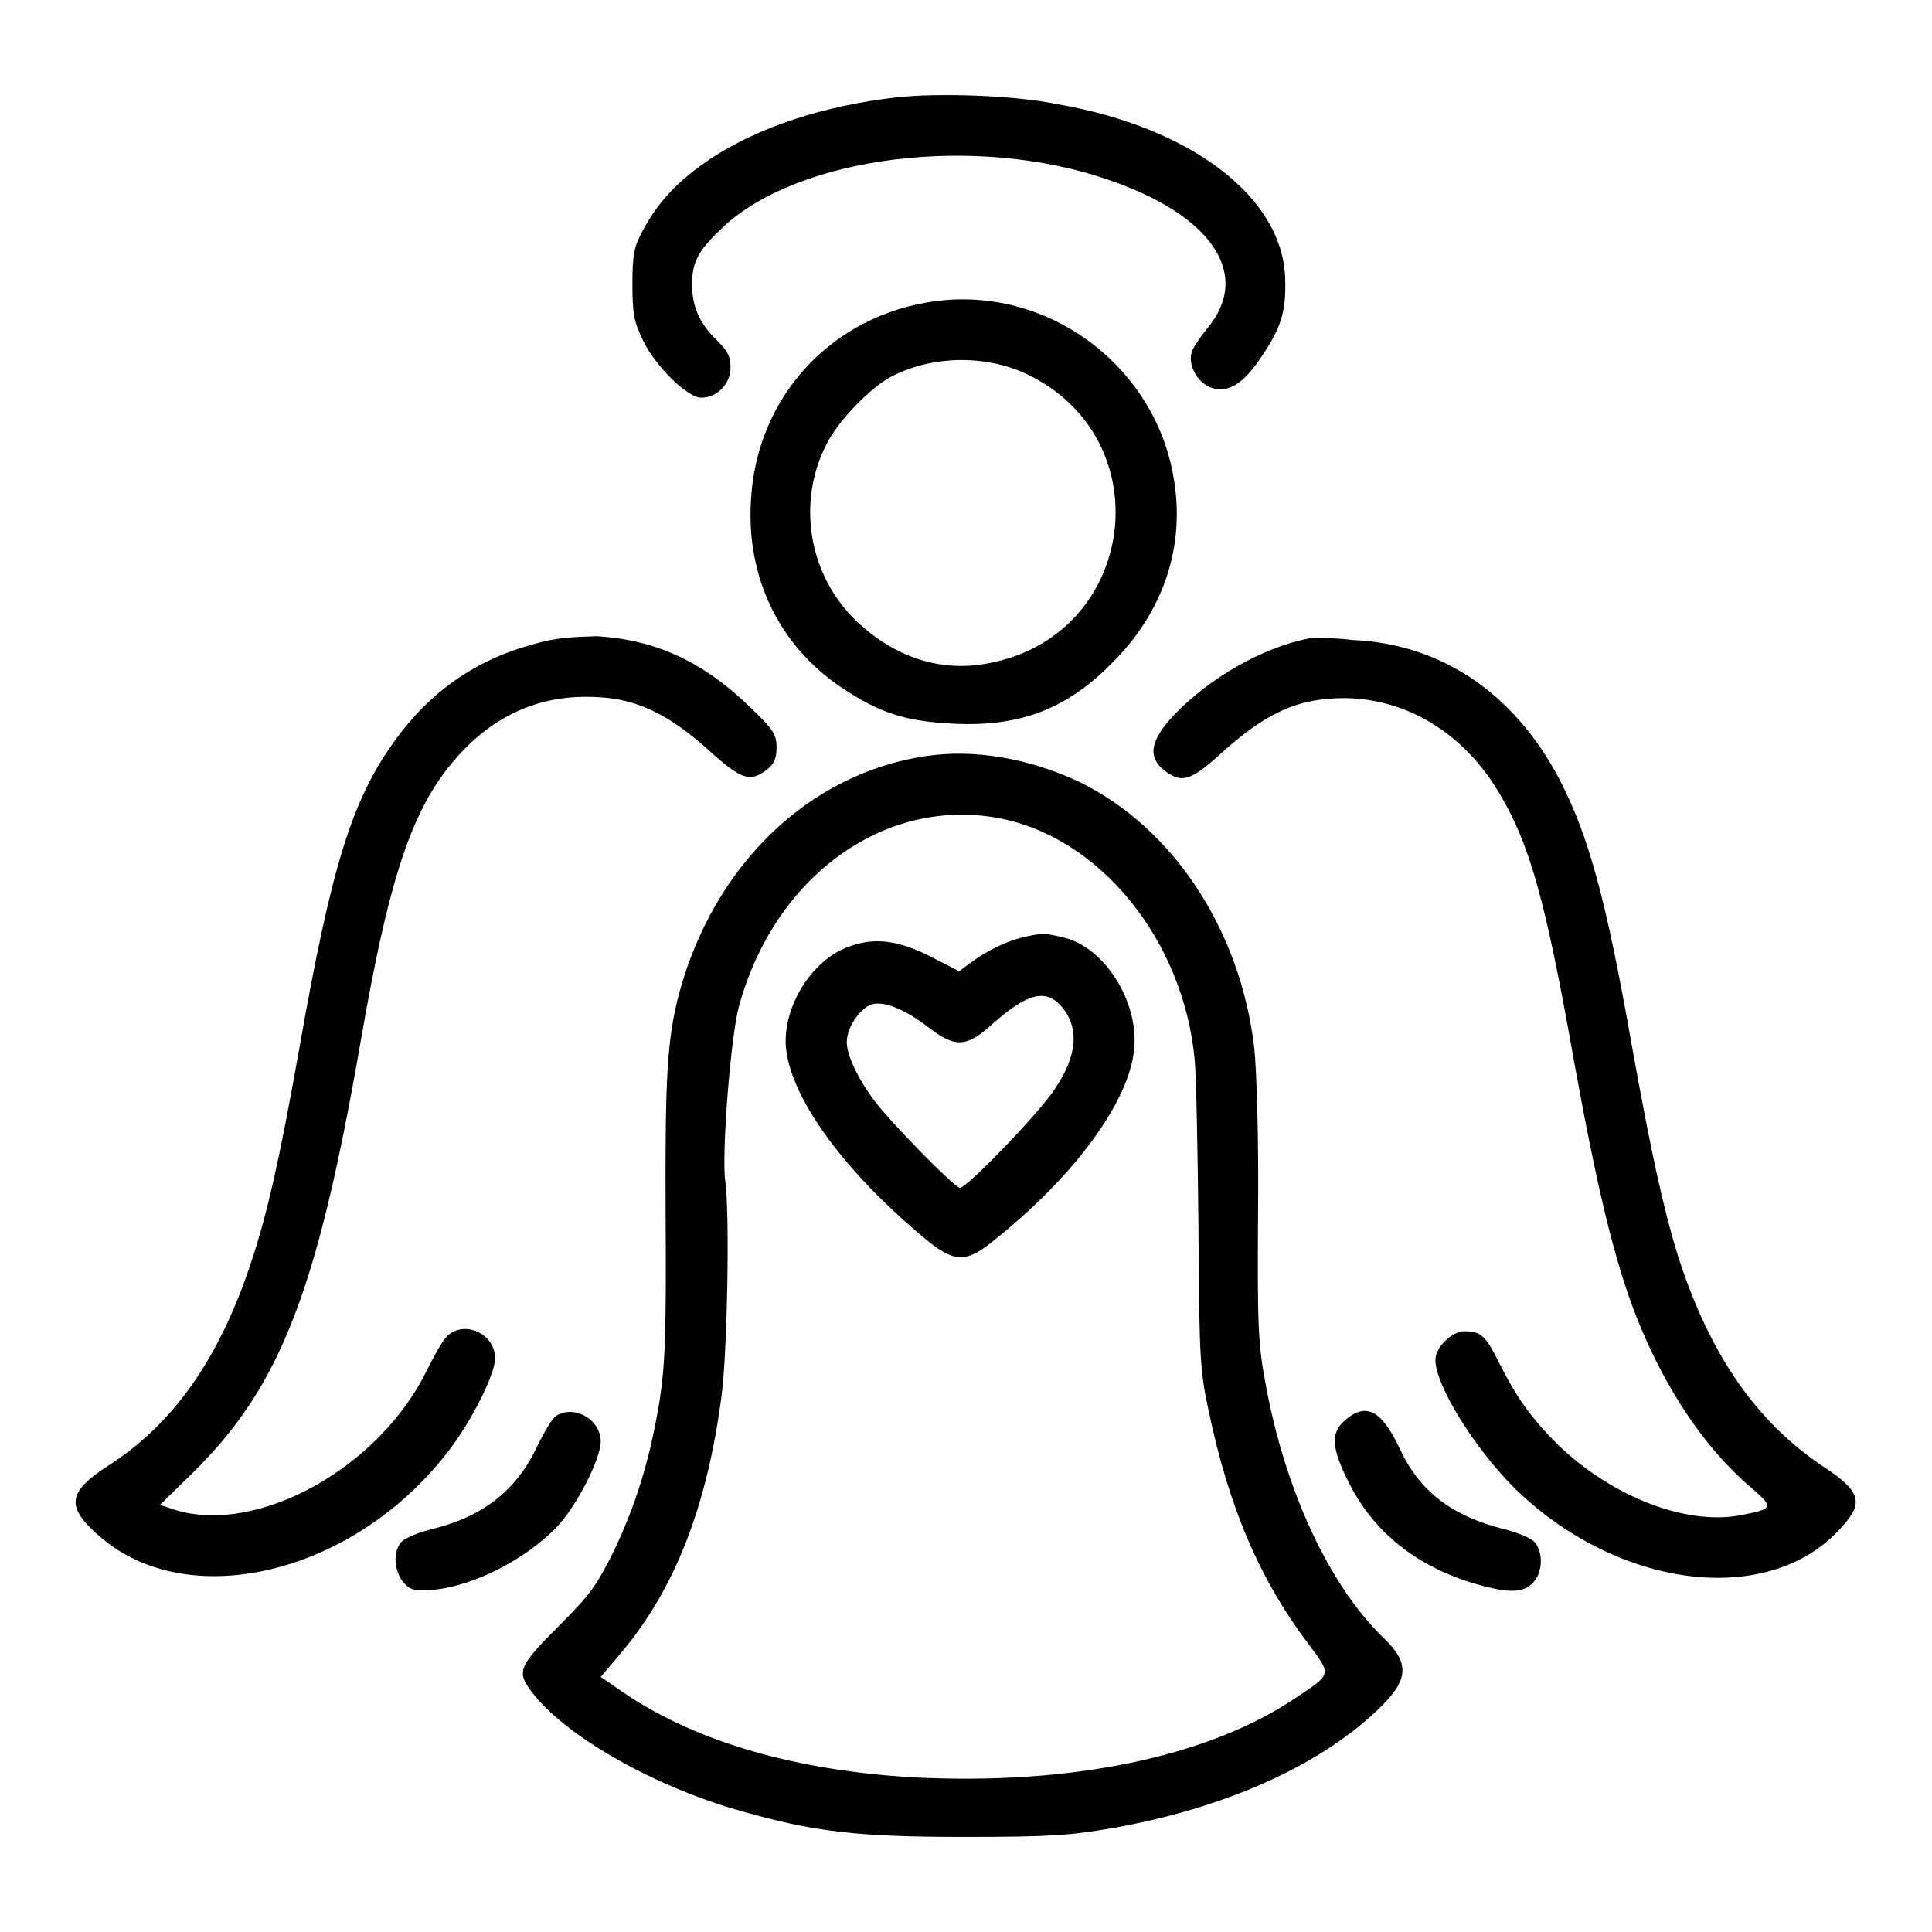 <?xml version="1.0" encoding="utf-8"?>
<!-- Svg Vector Icons : http://www.onlinewebfonts.com/icon -->
<!DOCTYPE svg PUBLIC "-//W3C//DTD SVG 1.1//EN" "http://www.w3.org/Graphics/SVG/1.1/DTD/svg11.dtd">
<svg version="1.1" xmlns="http://www.w3.org/2000/svg" xmlns:xlink="http://www.w3.org/1999/xlink" x="0px" y="0px" viewBox="0 0 256 256" enable-background="new 0 0 256 256" xml:space="preserve">
<g><g><g><path fill="#000000" d="M118.8,12.9c-9.6,1.1-18.2,3.9-24.6,8.1c-4.3,2.9-6.9,5.6-9,9.5c-1.2,2.2-1.4,3.2-1.4,7.1c0,4,0.2,5,1.4,7.5c1.6,3.4,5.9,7.6,7.7,7.6c2.1,0,3.9-1.8,3.9-4c0-1.5-0.4-2.2-1.8-3.6c-2.3-2.2-3.3-4.5-3.3-7.4c0-3.1,0.9-4.6,4.2-7.7c10.1-9.3,33.2-12.2,50.6-6.3c14.1,4.7,19.5,12.7,13.4,19.9c-0.9,1.1-1.9,2.6-2,3.1c-0.5,1.6,0.7,3.9,2.4,4.6c2.3,0.9,4.4-0.3,6.9-4.1c2.5-3.7,3.2-5.8,3.1-10c-0.1-10.9-12.3-20.3-30.2-23.4C134.3,12.6,124.2,12.3,118.8,12.9z"/><path fill="#000000" d="M124,39.9c-13.7,1.8-23.8,12.6-24.5,26.5c-0.6,10.2,3.8,19.2,12,24.7c5.1,3.4,8.5,4.5,15,4.8c8.8,0.4,15-2,21.1-8.3c6.9-7,9.7-16,7.7-25.4C152.3,47.9,138.5,38,124,39.9z M135.9,49.5c18.2,8.5,14.8,34.8-5,38.4c-6.3,1.2-12.3-0.8-17.3-5.5c-6.4-6-8.1-15.7-4.1-23.5c1.5-3.1,5.9-7.6,8.6-9C123.5,47.1,130.5,47,135.9,49.5z"/><path fill="#000000" d="M70.9,85.3c-7.9,2.1-14,6.4-18.7,13c-5.6,7.8-8.3,16.6-12.5,40.4c-2.7,15.2-4.3,22.2-6.5,28.8c-4.2,12.6-10.3,21.3-19,26.8c-5.2,3.4-5.5,5.3-1.2,9.1c11.7,10.5,33.8,5.3,46.4-11.1c3.1-4,6.2-10.2,6.2-12.3c0-3.4-4.3-5.2-6.5-2.8c-0.6,0.7-1.6,2.5-2.4,4.1c-6.2,13-22.3,22.1-33.4,18.8l-2.1-0.7l4.5-4.4c11.4-11.3,16.3-23.8,22-56.5c4.1-23.8,7.3-32.6,14-39.4c5-5,10.9-7.2,17.9-6.7c5,0.3,9.2,2.4,14.3,7c4.3,3.9,5.5,4.3,7.7,2.6c1-0.8,1.3-1.5,1.3-3c0-1.6-0.4-2.3-3.2-5c-6.4-6.3-12.7-9.2-20.6-9.7C75.7,84.4,73.7,84.5,70.9,85.3z"/><path fill="#000000" d="M173.4,84.6c-6.1,1.2-13.1,5.2-17.8,10.1c-3.2,3.4-3.6,5.6-1.3,7.4c2.2,1.7,3.4,1.4,7.2-2c6.2-5.7,10.5-7.6,16.7-7.6c8.2,0.1,15.7,4.6,20.4,12.5c4.1,6.8,6.2,14.3,10,35.8c3,16.5,5.3,26.2,8.2,33.6c3.7,9.4,9,17.4,15.1,22.6c3.2,2.8,3.2,2.9-1.4,3.8c-7.2,1.3-16.9-2.5-24-9.3c-3.6-3.6-5.5-6.2-7.9-11c-1.8-3.6-2.4-4.1-4.6-4.1c-1.6,0-3.8,2.1-3.8,3.8c0,3.4,5.2,11.7,10.4,16.9c13.6,13.4,33.6,16,43.2,5.5c3.2-3.4,2.9-4.9-2.1-8.2c-8.9-5.9-15.1-14.8-19.3-27.8c-2-6.4-3.6-13.8-6.2-28.2c-3.4-19.3-5.7-27.7-9.6-35.2c-6-11.4-15.7-17.9-27.4-18.4C176.8,84.5,174.1,84.5,173.4,84.6z"/><path fill="#000000" d="M122.6,100.2c-15.4,2.3-28,14.4-32.6,31.4c-1.6,6-1.9,11.1-1.8,29.9c0.1,15.7-0.1,19.5-0.8,24.1c-1.3,7.9-3.1,13.6-6,19.8c-2.4,4.8-3.2,5.9-7.4,10.1c-5.2,5.2-5.6,6-3.6,8.6c4.2,5.7,15.8,12.4,27.2,15.7c10,2.9,15.7,3.6,30.1,3.6c11.6,0,14.1-0.2,19.9-1.2c14.5-2.6,26.8-8,34.7-15.4c4.4-4.1,4.6-6.3,1.1-9.7c-7.2-6.9-13.1-19.5-15.7-33.7c-1-5.4-1.1-7.6-1-22.8c0.1-9.9-0.2-18.8-0.5-21.7c-1.8-15.6-10.7-29.2-23.2-35.3C136.4,100.5,129.1,99.2,122.6,100.2z M132.3,108.4c13.4,2.5,24.5,16.1,26,32c0.2,1.9,0.4,11.8,0.5,22.1c0.1,17.1,0.2,19.1,1.3,24.2c2.7,13,6.8,22.6,13.4,31.3c2.9,3.9,3,3.8-1.7,6.9c-11.6,7.9-29.9,11.7-50.9,10.6c-15.3-0.9-28.3-4.6-37.8-10.9l-3.5-2.4l2.7-3.2c7.1-8.4,11.4-19.4,13.3-34c0.8-5.9,1.1-24.6,0.5-28.5c-0.5-3.5,0.7-19,1.8-23.1C102.6,116.1,117.2,105.6,132.3,108.4z"/><path fill="#000000" d="M135.5,124.2c-2.3,0.6-4.6,1.7-6.8,3.3l-1.6,1.2l-3.5-1.8c-5-2.6-8.4-2.8-12.2-1c-4.6,2.3-7.9,8.4-7.2,13.4c0.9,6.6,7.8,16,18.1,24.6c4,3.4,5.6,3.5,9.1,0.7c10.9-8.6,18.4-18.8,18.9-25.8c0.5-6.2-3.9-13.1-9.1-14.5C138.4,123.6,138.2,123.6,135.5,124.2z M140.5,133.2c2.6,2.8,2.3,6.7-0.8,11.2c-2.2,3.3-11.6,13-12.5,13c-0.7,0-9.2-8.7-11.3-11.5c-2.2-2.9-3.7-6.1-3.7-7.8c0-2.1,2-4.9,3.7-5.1c1.7-0.2,4.2,0.9,7.1,3.1c3.6,2.8,5.1,2.7,8.6-0.5C136,131.7,138.5,131,140.5,133.2z"/><path fill="#000000" d="M73.7,187.6c-0.5,0.3-1.5,2-2.4,3.8c-2.7,5.9-7.1,9.5-14,11.2c-1.7,0.4-3.4,1.1-4,1.6c-1.2,1.1-1.2,3.8,0.1,5.4c0.8,1,1.4,1.2,3.3,1.1c5.3-0.2,12.7-3.8,17.1-8.4c2.6-2.7,5.8-9,5.8-11.3C79.6,188.1,76.1,186.1,73.7,187.6z"/><path fill="#000000" d="M178.2,188.2c-1.9,1.7-1.8,3.6,0.5,8.2c3.3,6.6,9,11.2,16.9,13.5c4.6,1.3,6.5,1.2,7.8-0.5c1.1-1.5,1-4.1-0.2-5.2c-0.6-0.5-2.3-1.2-4-1.6c-7-1.8-11.2-5.1-13.8-10.8C183,186.8,181,185.8,178.2,188.2z"/></g></g></g>
</svg>
